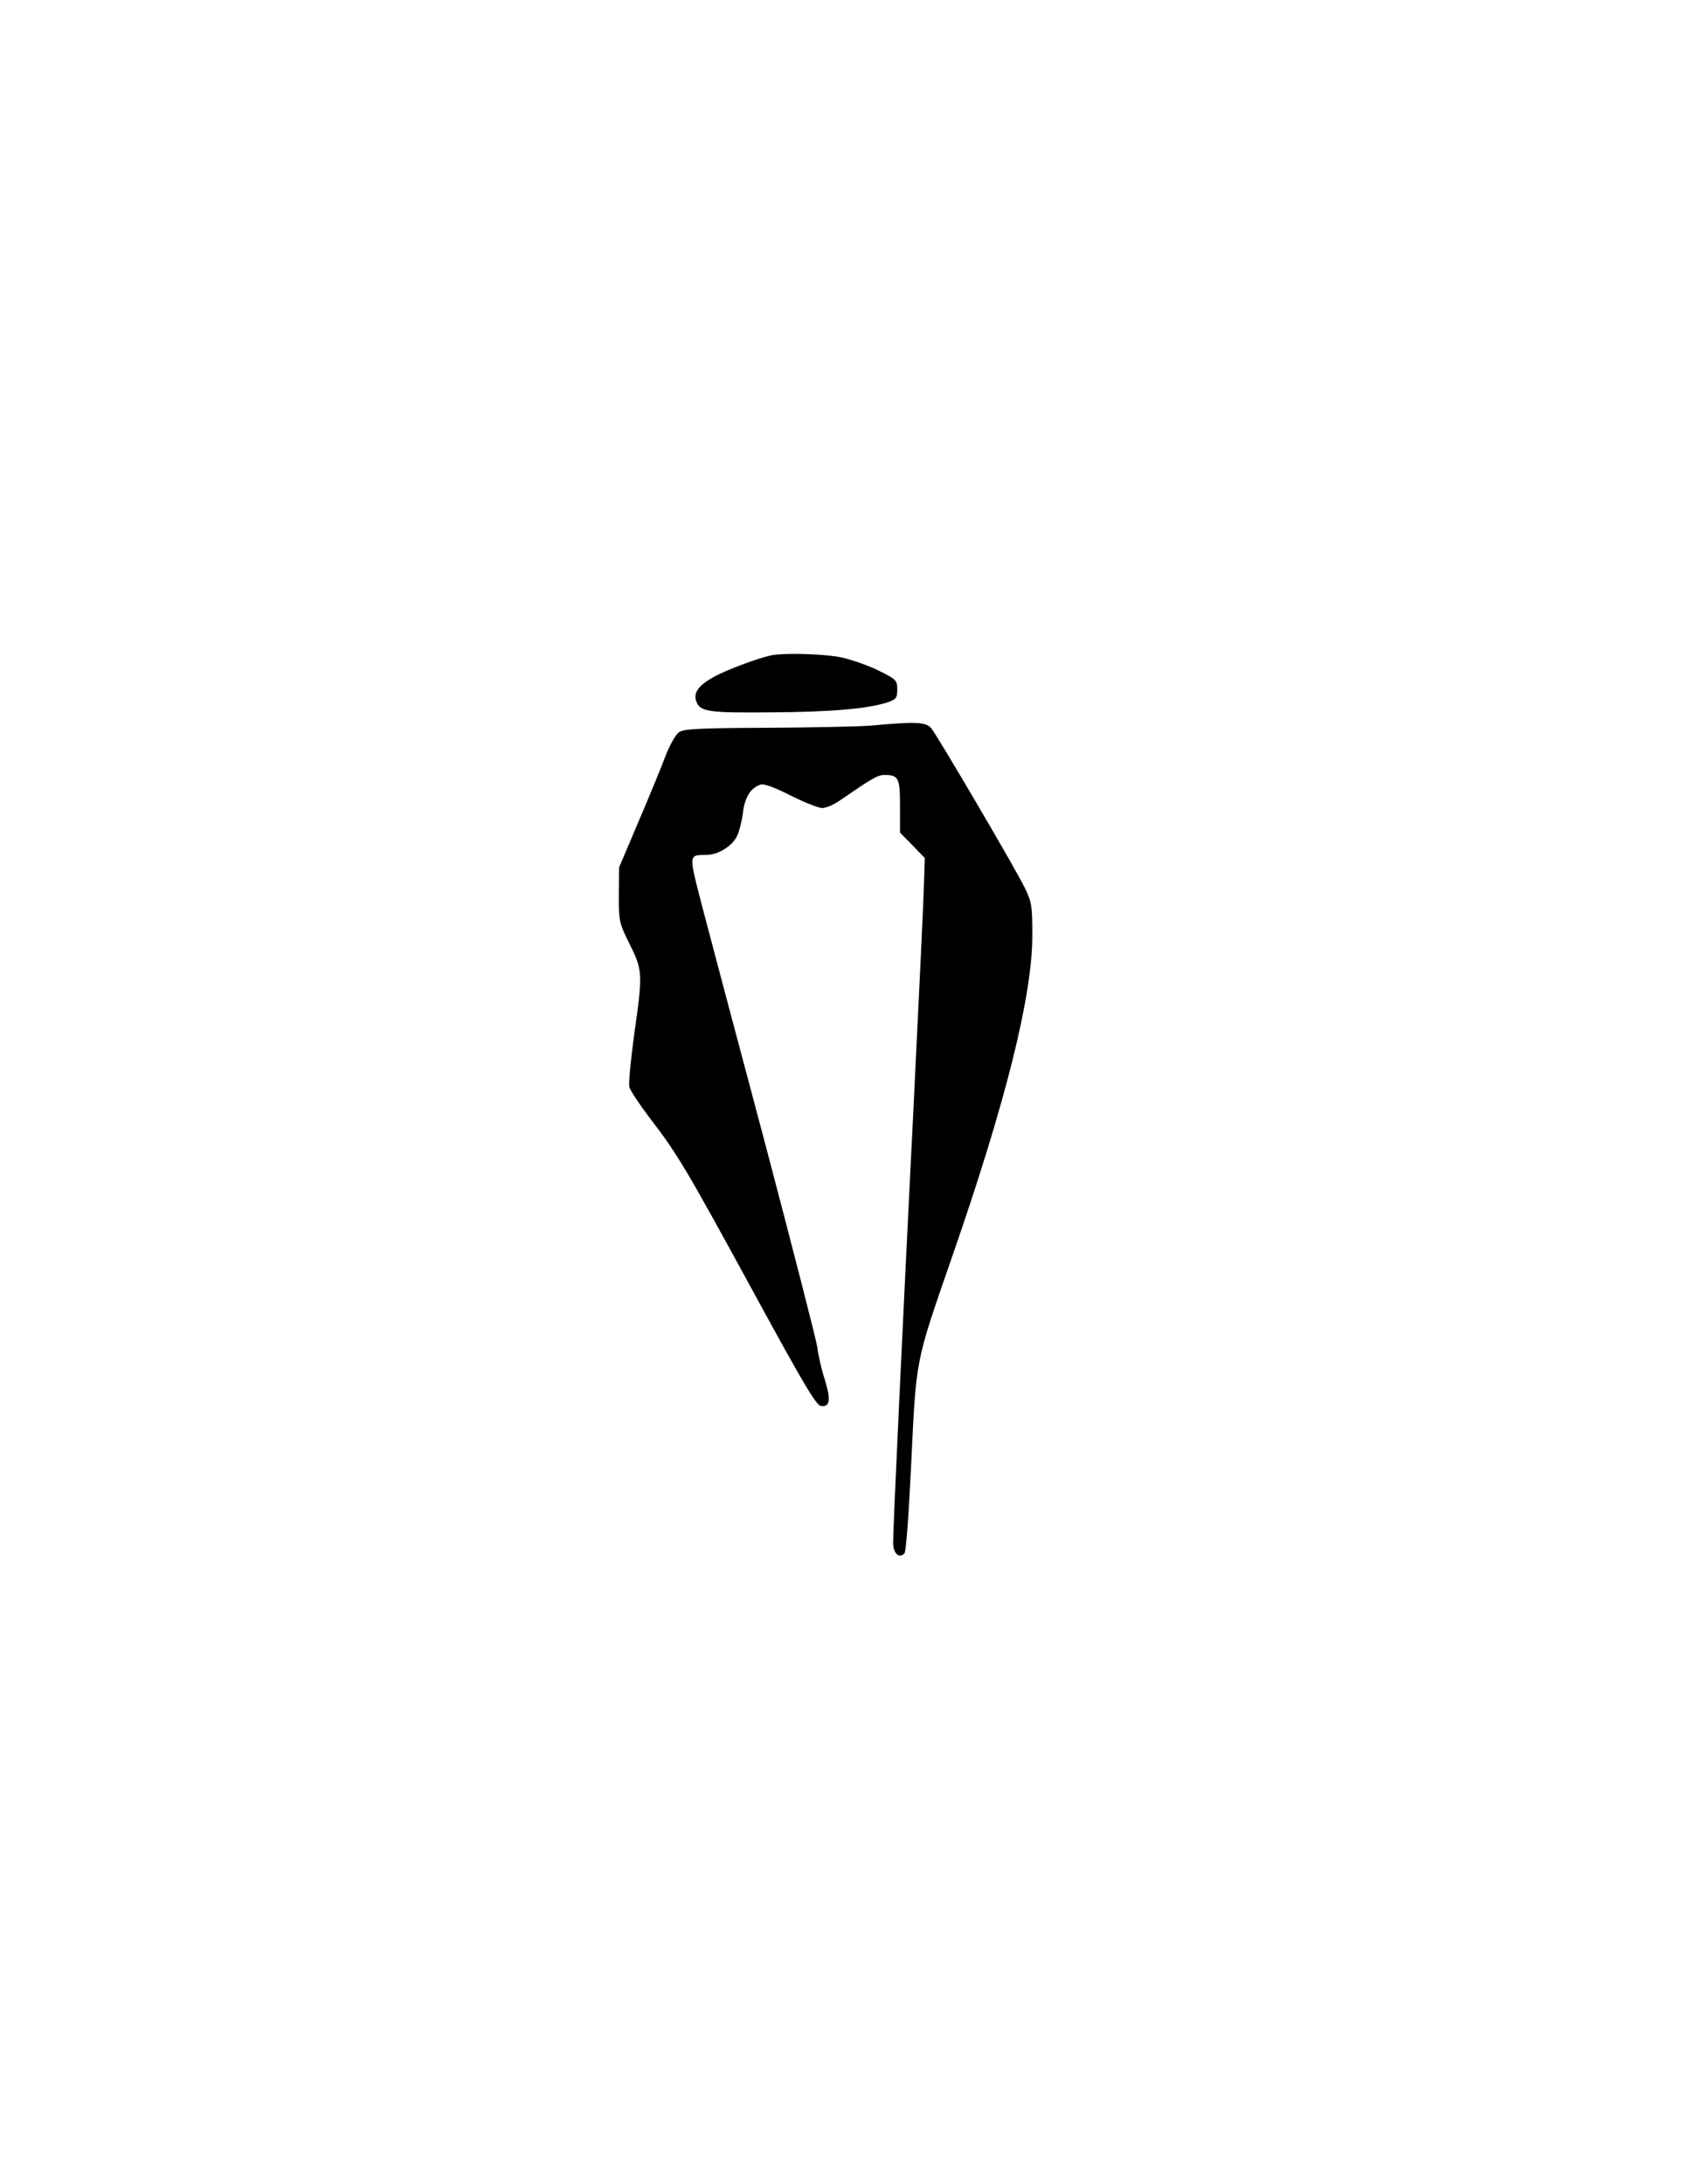 <?xml version="1.0" encoding="UTF-8" standalone="yes"?>
<svg version="1.0" xmlns="http://www.w3.org/2000/svg" width="612px" height="792px" viewBox="0 0 612 792" preserveAspectRatio="xMidYMid meet">
  <g transform="translate(0,792) scale(0.1,-0.1)" fill="#000000" stroke="none">
    <path d="M2795 5543 c-47 -10 -165 -54 -208 -79 -52 -29 -71 -55 -62 -84 13
-41 39 -45 270 -43 217 1 353 13 424 36 32 11 36 16 36 47 0 33 -4 37 -65 67
-35 18 -95 39 -132 48 -61 14 -215 19 -263 8z"/>
    <path d="M3160 5289 c-47 -4 -218 -7 -380 -8 -245 -1 -299 -4 -317 -16 -12 -8
-34 -48 -49 -87 -15 -40 -59 -147 -98 -238 l-70 -165 -1 -100 c0 -97 1 -102
40 -180 47 -95 47 -106 15 -331 -12 -89 -20 -172 -17 -185 3 -13 37 -64 75
-114 101 -131 134 -188 378 -635 177 -325 225 -406 242 -408 33 -5 37 21 14
96 -12 37 -24 89 -27 117 -4 27 -90 362 -191 745 -102 382 -205 770 -229 862
-47 182 -47 178 18 178 41 0 92 31 110 67 8 15 18 54 22 85 7 58 28 91 64 103
13 4 51 -10 110 -40 50 -25 101 -45 114 -45 13 0 42 12 63 27 118 81 138 93
163 93 51 0 56 -11 56 -114 l0 -95 45 -46 45 -46 -3 -92 c-1 -51 -18 -407 -37
-792 -43 -857 -75 -1547 -75 -1598 0 -39 21 -60 41 -40 6 6 16 146 24 312 19
402 14 374 148 761 196 564 291 946 292 1165 0 110 -2 124 -27 175 -36 74
-319 555 -340 580 -20 22 -56 24 -218 9z"/>
  </g>
</svg>